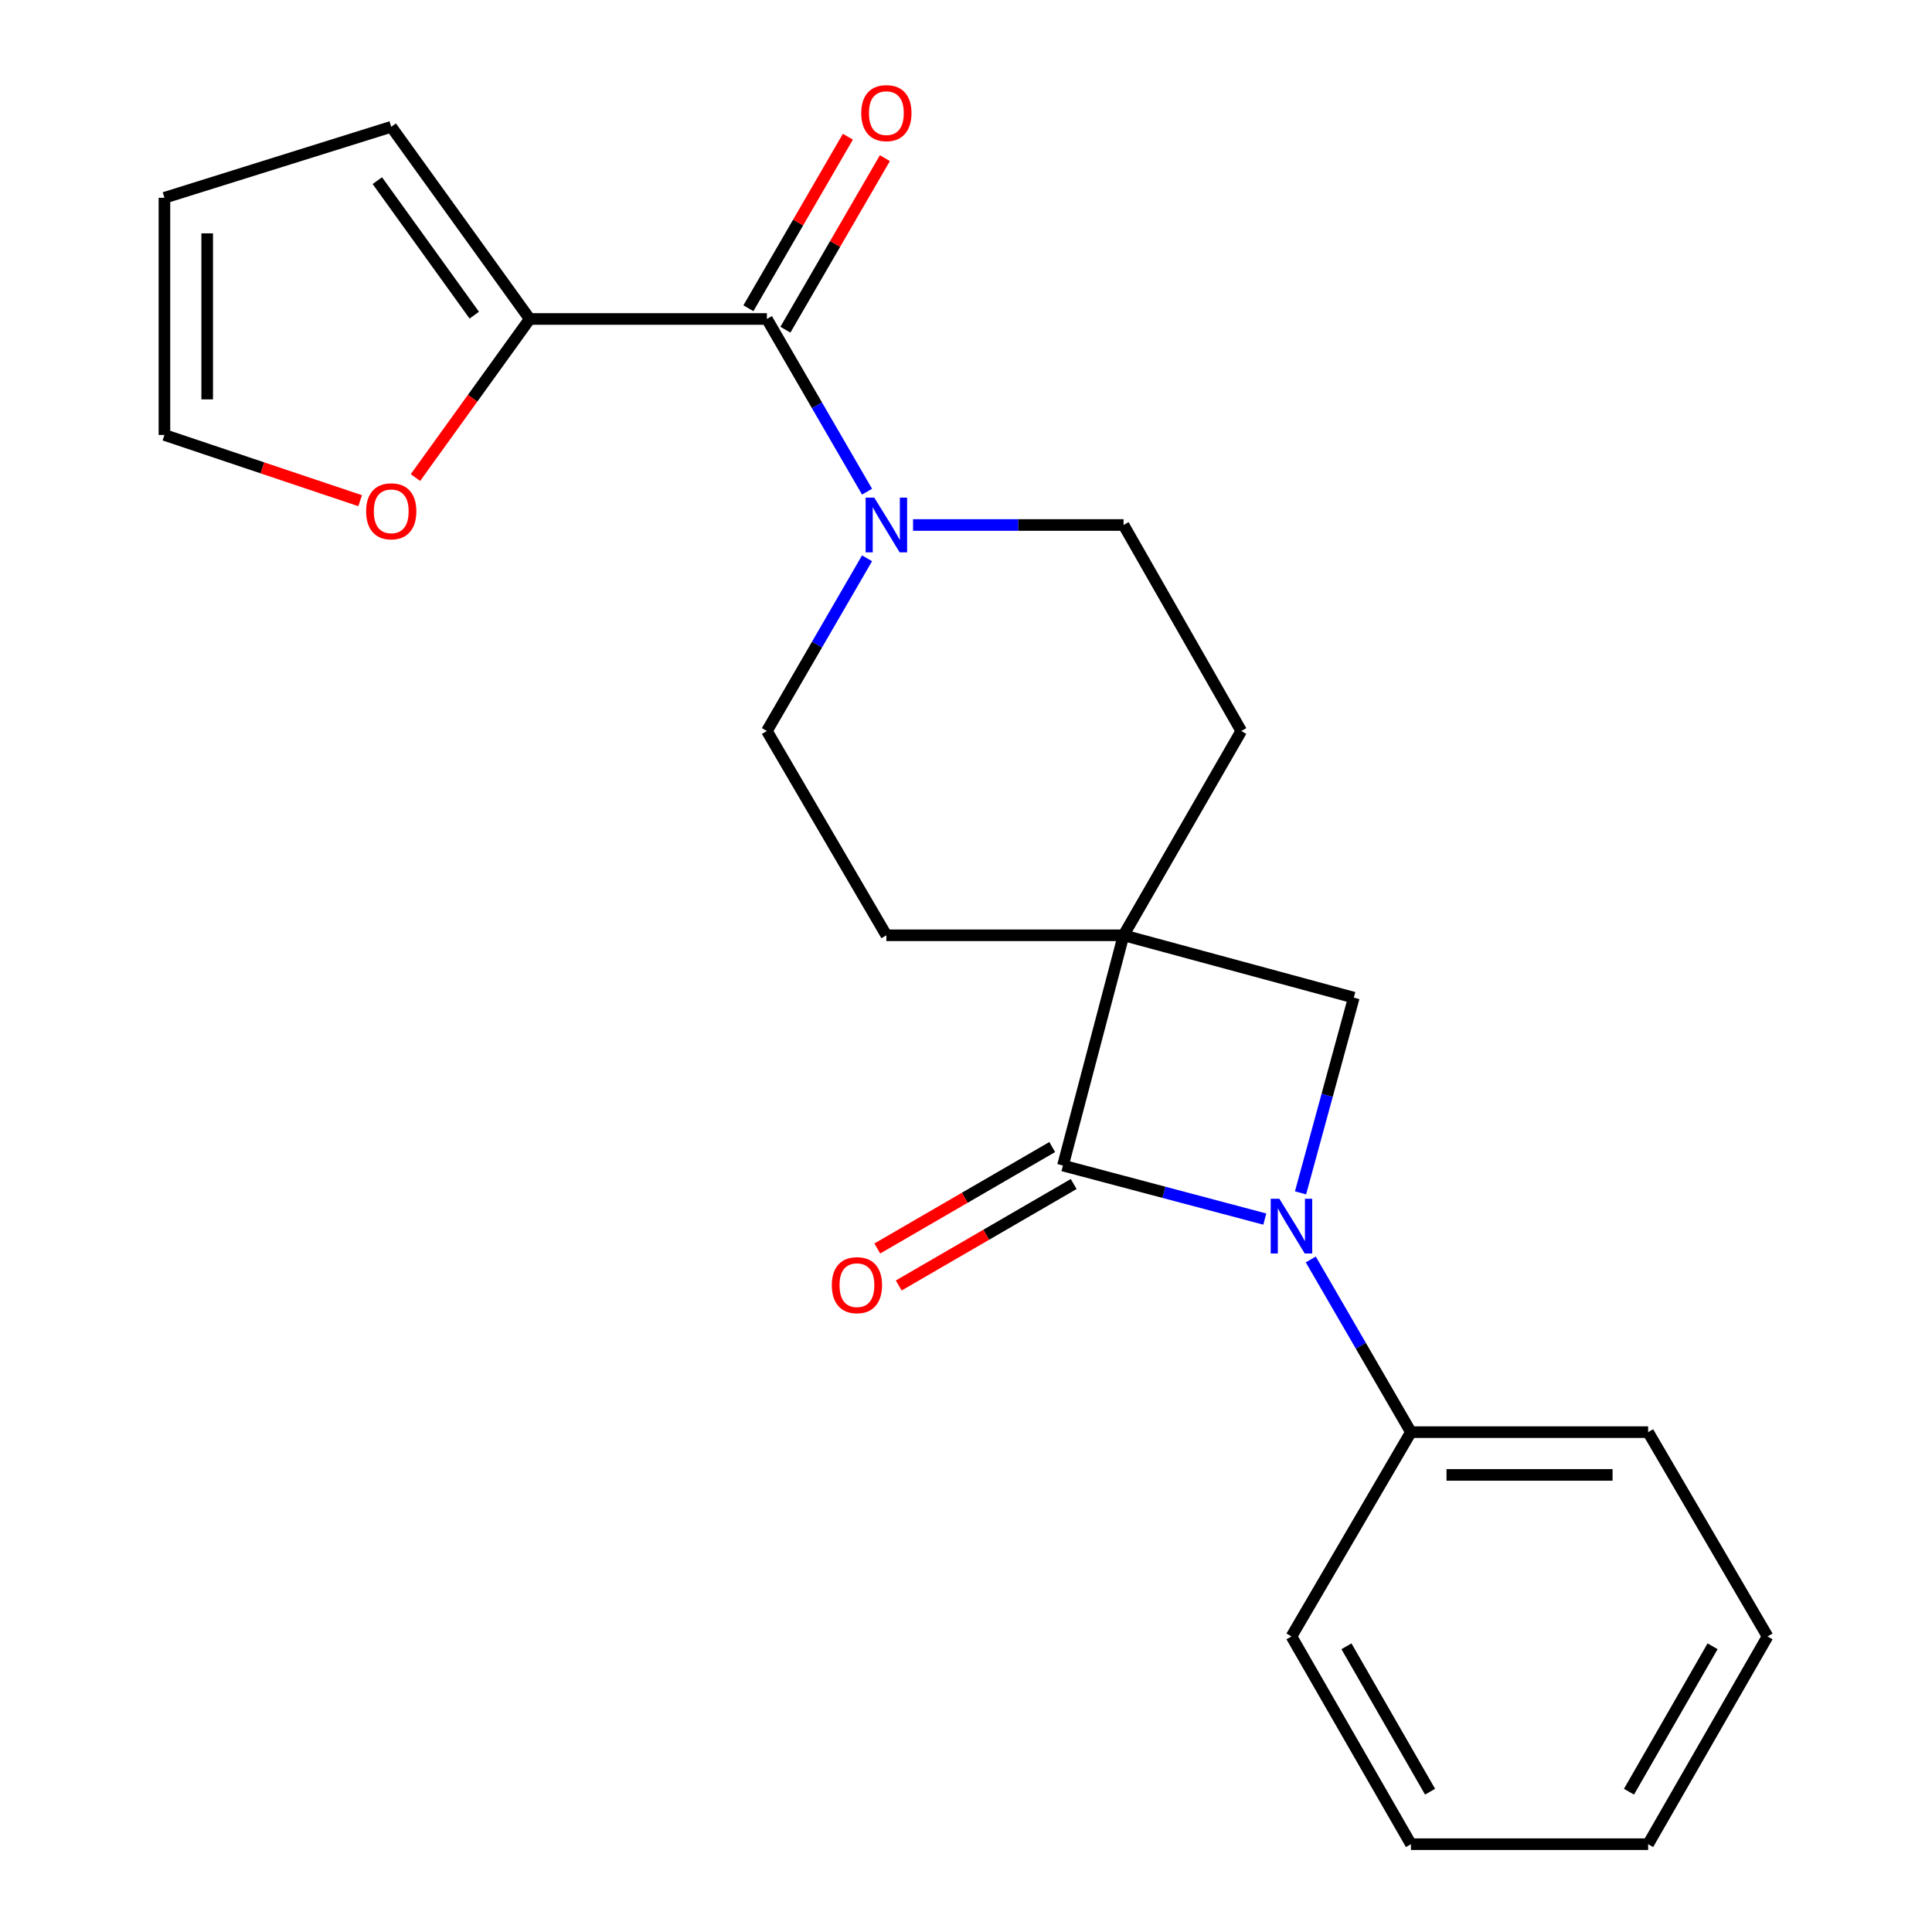 <?xml version='1.0' encoding='iso-8859-1'?>
<svg version='1.1' baseProfile='full'
              xmlns='http://www.w3.org/2000/svg'
                      xmlns:rdkit='http://www.rdkit.org/xml'
                      xmlns:xlink='http://www.w3.org/1999/xlink'
                  xml:space='preserve'
width='1000px' height='1000px' viewBox='0 0 1000 1000'>
<!-- END OF HEADER -->
<rect style='opacity:1.0;fill:#FFFFFF;stroke:none' width='1000' height='1000' x='0' y='0'> </rect>
<path class='bond-0' d='M 581.549,484.104 L 550.181,603.279' style='fill:none;fill-rule:evenodd;stroke:#000000;stroke-width:6px;stroke-linecap:butt;stroke-linejoin:miter;stroke-opacity:1' />
<path class='bond-1' d='M 581.549,484.104 L 700.724,516.369' style='fill:none;fill-rule:evenodd;stroke:#000000;stroke-width:6px;stroke-linecap:butt;stroke-linejoin:miter;stroke-opacity:1' />
<path class='bond-2' d='M 581.549,484.104 L 458.783,484.104' style='fill:none;fill-rule:evenodd;stroke:#000000;stroke-width:6px;stroke-linecap:butt;stroke-linejoin:miter;stroke-opacity:1' />
<path class='bond-3' d='M 581.549,484.104 L 642.476,378.369' style='fill:none;fill-rule:evenodd;stroke:#000000;stroke-width:6px;stroke-linecap:butt;stroke-linejoin:miter;stroke-opacity:1' />
<path class='bond-4' d='M 673.157,617.422 L 686.94,566.896' style='fill:none;fill-rule:evenodd;stroke:#0000FF;stroke-width:6px;stroke-linecap:butt;stroke-linejoin:miter;stroke-opacity:1' />
<path class='bond-4' d='M 686.94,566.896 L 700.724,516.369' style='fill:none;fill-rule:evenodd;stroke:#000000;stroke-width:6px;stroke-linecap:butt;stroke-linejoin:miter;stroke-opacity:1' />
<path class='bond-5' d='M 678.457,651.888 L 704.377,696.584' style='fill:none;fill-rule:evenodd;stroke:#0000FF;stroke-width:6px;stroke-linecap:butt;stroke-linejoin:miter;stroke-opacity:1' />
<path class='bond-5' d='M 704.377,696.584 L 730.296,741.28' style='fill:none;fill-rule:evenodd;stroke:#000000;stroke-width:6px;stroke-linecap:butt;stroke-linejoin:miter;stroke-opacity:1' />
<path class='bond-6' d='M 654.659,630.987 L 602.42,617.133' style='fill:none;fill-rule:evenodd;stroke:#0000FF;stroke-width:6px;stroke-linecap:butt;stroke-linejoin:miter;stroke-opacity:1' />
<path class='bond-6' d='M 602.42,617.133 L 550.181,603.279' style='fill:none;fill-rule:evenodd;stroke:#000000;stroke-width:6px;stroke-linecap:butt;stroke-linejoin:miter;stroke-opacity:1' />
<path class='bond-7' d='M 544.629,593.706 L 499.354,619.962' style='fill:none;fill-rule:evenodd;stroke:#000000;stroke-width:6px;stroke-linecap:butt;stroke-linejoin:miter;stroke-opacity:1' />
<path class='bond-7' d='M 499.354,619.962 L 454.078,646.218' style='fill:none;fill-rule:evenodd;stroke:#FF0000;stroke-width:6px;stroke-linecap:butt;stroke-linejoin:miter;stroke-opacity:1' />
<path class='bond-7' d='M 555.733,612.852 L 510.457,639.108' style='fill:none;fill-rule:evenodd;stroke:#000000;stroke-width:6px;stroke-linecap:butt;stroke-linejoin:miter;stroke-opacity:1' />
<path class='bond-7' d='M 510.457,639.108 L 465.181,665.364' style='fill:none;fill-rule:evenodd;stroke:#FF0000;stroke-width:6px;stroke-linecap:butt;stroke-linejoin:miter;stroke-opacity:1' />
<path class='bond-8' d='M 396.945,165.103 L 422.865,209.799' style='fill:none;fill-rule:evenodd;stroke:#000000;stroke-width:6px;stroke-linecap:butt;stroke-linejoin:miter;stroke-opacity:1' />
<path class='bond-8' d='M 422.865,209.799 L 448.784,254.494' style='fill:none;fill-rule:evenodd;stroke:#0000FF;stroke-width:6px;stroke-linecap:butt;stroke-linejoin:miter;stroke-opacity:1' />
<path class='bond-9' d='M 396.945,165.103 L 274.192,165.103' style='fill:none;fill-rule:evenodd;stroke:#000000;stroke-width:6px;stroke-linecap:butt;stroke-linejoin:miter;stroke-opacity:1' />
<path class='bond-10' d='M 406.519,170.655 L 432.264,126.259' style='fill:none;fill-rule:evenodd;stroke:#000000;stroke-width:6px;stroke-linecap:butt;stroke-linejoin:miter;stroke-opacity:1' />
<path class='bond-10' d='M 432.264,126.259 L 458.01,81.863' style='fill:none;fill-rule:evenodd;stroke:#FF0000;stroke-width:6px;stroke-linecap:butt;stroke-linejoin:miter;stroke-opacity:1' />
<path class='bond-10' d='M 387.372,159.551 L 413.118,115.156' style='fill:none;fill-rule:evenodd;stroke:#000000;stroke-width:6px;stroke-linecap:butt;stroke-linejoin:miter;stroke-opacity:1' />
<path class='bond-10' d='M 413.118,115.156 L 438.863,70.76' style='fill:none;fill-rule:evenodd;stroke:#FF0000;stroke-width:6px;stroke-linecap:butt;stroke-linejoin:miter;stroke-opacity:1' />
<path class='bond-11' d='M 472.592,271.736 L 527.07,271.736' style='fill:none;fill-rule:evenodd;stroke:#0000FF;stroke-width:6px;stroke-linecap:butt;stroke-linejoin:miter;stroke-opacity:1' />
<path class='bond-11' d='M 527.07,271.736 L 581.549,271.736' style='fill:none;fill-rule:evenodd;stroke:#000000;stroke-width:6px;stroke-linecap:butt;stroke-linejoin:miter;stroke-opacity:1' />
<path class='bond-12' d='M 448.784,288.978 L 422.865,333.673' style='fill:none;fill-rule:evenodd;stroke:#0000FF;stroke-width:6px;stroke-linecap:butt;stroke-linejoin:miter;stroke-opacity:1' />
<path class='bond-12' d='M 422.865,333.673 L 396.945,378.369' style='fill:none;fill-rule:evenodd;stroke:#000000;stroke-width:6px;stroke-linecap:butt;stroke-linejoin:miter;stroke-opacity:1' />
<path class='bond-13' d='M 274.192,165.103 L 244.614,206.143' style='fill:none;fill-rule:evenodd;stroke:#000000;stroke-width:6px;stroke-linecap:butt;stroke-linejoin:miter;stroke-opacity:1' />
<path class='bond-13' d='M 244.614,206.143 L 215.035,247.182' style='fill:none;fill-rule:evenodd;stroke:#FF0000;stroke-width:6px;stroke-linecap:butt;stroke-linejoin:miter;stroke-opacity:1' />
<path class='bond-14' d='M 274.192,165.103 L 202.505,65.639' style='fill:none;fill-rule:evenodd;stroke:#000000;stroke-width:6px;stroke-linecap:butt;stroke-linejoin:miter;stroke-opacity:1' />
<path class='bond-14' d='M 245.483,163.125 L 195.302,93.5' style='fill:none;fill-rule:evenodd;stroke:#000000;stroke-width:6px;stroke-linecap:butt;stroke-linejoin:miter;stroke-opacity:1' />
<path class='bond-15' d='M 458.783,484.104 L 396.945,378.369' style='fill:none;fill-rule:evenodd;stroke:#000000;stroke-width:6px;stroke-linecap:butt;stroke-linejoin:miter;stroke-opacity:1' />
<path class='bond-16' d='M 642.476,378.369 L 581.549,271.736' style='fill:none;fill-rule:evenodd;stroke:#000000;stroke-width:6px;stroke-linecap:butt;stroke-linejoin:miter;stroke-opacity:1' />
<path class='bond-17' d='M 730.296,741.28 L 853.074,741.28' style='fill:none;fill-rule:evenodd;stroke:#000000;stroke-width:6px;stroke-linecap:butt;stroke-linejoin:miter;stroke-opacity:1' />
<path class='bond-17' d='M 748.713,763.413 L 834.657,763.413' style='fill:none;fill-rule:evenodd;stroke:#000000;stroke-width:6px;stroke-linecap:butt;stroke-linejoin:miter;stroke-opacity:1' />
<path class='bond-18' d='M 730.296,741.28 L 668.458,847.015' style='fill:none;fill-rule:evenodd;stroke:#000000;stroke-width:6px;stroke-linecap:butt;stroke-linejoin:miter;stroke-opacity:1' />
<path class='bond-19' d='M 186.409,259.16 L 135.761,242.147' style='fill:none;fill-rule:evenodd;stroke:#FF0000;stroke-width:6px;stroke-linecap:butt;stroke-linejoin:miter;stroke-opacity:1' />
<path class='bond-19' d='M 135.761,242.147 L 85.113,225.133' style='fill:none;fill-rule:evenodd;stroke:#000000;stroke-width:6px;stroke-linecap:butt;stroke-linejoin:miter;stroke-opacity:1' />
<path class='bond-20' d='M 202.505,65.639 L 85.113,102.368' style='fill:none;fill-rule:evenodd;stroke:#000000;stroke-width:6px;stroke-linecap:butt;stroke-linejoin:miter;stroke-opacity:1' />
<path class='bond-21' d='M 85.113,225.133 L 85.113,102.368' style='fill:none;fill-rule:evenodd;stroke:#000000;stroke-width:6px;stroke-linecap:butt;stroke-linejoin:miter;stroke-opacity:1' />
<path class='bond-21' d='M 107.246,206.718 L 107.246,120.782' style='fill:none;fill-rule:evenodd;stroke:#000000;stroke-width:6px;stroke-linecap:butt;stroke-linejoin:miter;stroke-opacity:1' />
<path class='bond-22' d='M 853.074,741.28 L 914.887,847.015' style='fill:none;fill-rule:evenodd;stroke:#000000;stroke-width:6px;stroke-linecap:butt;stroke-linejoin:miter;stroke-opacity:1' />
<path class='bond-23' d='M 668.458,847.015 L 730.296,954.545' style='fill:none;fill-rule:evenodd;stroke:#000000;stroke-width:6px;stroke-linecap:butt;stroke-linejoin:miter;stroke-opacity:1' />
<path class='bond-23' d='M 696.921,852.111 L 740.207,927.382' style='fill:none;fill-rule:evenodd;stroke:#000000;stroke-width:6px;stroke-linecap:butt;stroke-linejoin:miter;stroke-opacity:1' />
<path class='bond-24' d='M 730.296,954.545 L 853.074,954.545' style='fill:none;fill-rule:evenodd;stroke:#000000;stroke-width:6px;stroke-linecap:butt;stroke-linejoin:miter;stroke-opacity:1' />
<path class='bond-25' d='M 914.887,847.015 L 853.074,954.545' style='fill:none;fill-rule:evenodd;stroke:#000000;stroke-width:6px;stroke-linecap:butt;stroke-linejoin:miter;stroke-opacity:1' />
<path class='bond-25' d='M 886.426,852.114 L 843.157,927.385' style='fill:none;fill-rule:evenodd;stroke:#000000;stroke-width:6px;stroke-linecap:butt;stroke-linejoin:miter;stroke-opacity:1' />
<path  class='atom-1' d='M 662.198 620.487
L 671.478 635.487
Q 672.398 636.967, 673.878 639.647
Q 675.358 642.327, 675.438 642.487
L 675.438 620.487
L 679.198 620.487
L 679.198 648.807
L 675.318 648.807
L 665.358 632.407
Q 664.198 630.487, 662.958 628.287
Q 661.758 626.087, 661.398 625.407
L 661.398 648.807
L 657.718 648.807
L 657.718 620.487
L 662.198 620.487
' fill='#0000FF'/>
<path  class='atom-5' d='M 452.523 257.576
L 461.803 272.576
Q 462.723 274.056, 464.203 276.736
Q 465.683 279.416, 465.763 279.576
L 465.763 257.576
L 469.523 257.576
L 469.523 285.896
L 465.643 285.896
L 455.683 269.496
Q 454.523 267.576, 453.283 265.376
Q 452.083 263.176, 451.723 262.496
L 451.723 285.896
L 448.043 285.896
L 448.043 257.576
L 452.523 257.576
' fill='#0000FF'/>
<path  class='atom-10' d='M 189.505 264.647
Q 189.505 257.847, 192.865 254.047
Q 196.225 250.247, 202.505 250.247
Q 208.785 250.247, 212.145 254.047
Q 215.505 257.847, 215.505 264.647
Q 215.505 271.527, 212.105 275.447
Q 208.705 279.327, 202.505 279.327
Q 196.265 279.327, 192.865 275.447
Q 189.505 271.567, 189.505 264.647
M 202.505 276.127
Q 206.825 276.127, 209.145 273.247
Q 211.505 270.327, 211.505 264.647
Q 211.505 259.087, 209.145 256.287
Q 206.825 253.447, 202.505 253.447
Q 198.185 253.447, 195.825 256.247
Q 193.505 259.047, 193.505 264.647
Q 193.505 270.367, 195.825 273.247
Q 198.185 276.127, 202.505 276.127
' fill='#FF0000'/>
<path  class='atom-11' d='M 430.548 665.197
Q 430.548 658.397, 433.908 654.597
Q 437.268 650.797, 443.548 650.797
Q 449.828 650.797, 453.188 654.597
Q 456.548 658.397, 456.548 665.197
Q 456.548 672.077, 453.148 675.997
Q 449.748 679.877, 443.548 679.877
Q 437.308 679.877, 433.908 675.997
Q 430.548 672.117, 430.548 665.197
M 443.548 676.677
Q 447.868 676.677, 450.188 673.797
Q 452.548 670.877, 452.548 665.197
Q 452.548 659.637, 450.188 656.837
Q 447.868 653.997, 443.548 653.997
Q 439.228 653.997, 436.868 656.797
Q 434.548 659.597, 434.548 665.197
Q 434.548 670.917, 436.868 673.797
Q 439.228 676.677, 443.548 676.677
' fill='#FF0000'/>
<path  class='atom-14' d='M 445.783 58.55
Q 445.783 51.75, 449.143 47.95
Q 452.503 44.15, 458.783 44.15
Q 465.063 44.15, 468.423 47.95
Q 471.783 51.75, 471.783 58.55
Q 471.783 65.43, 468.383 69.35
Q 464.983 73.23, 458.783 73.23
Q 452.543 73.23, 449.143 69.35
Q 445.783 65.47, 445.783 58.55
M 458.783 70.03
Q 463.103 70.03, 465.423 67.15
Q 467.783 64.23, 467.783 58.55
Q 467.783 52.99, 465.423 50.19
Q 463.103 47.35, 458.783 47.35
Q 454.463 47.35, 452.103 50.15
Q 449.783 52.95, 449.783 58.55
Q 449.783 64.27, 452.103 67.15
Q 454.463 70.03, 458.783 70.03
' fill='#FF0000'/>
</svg>
